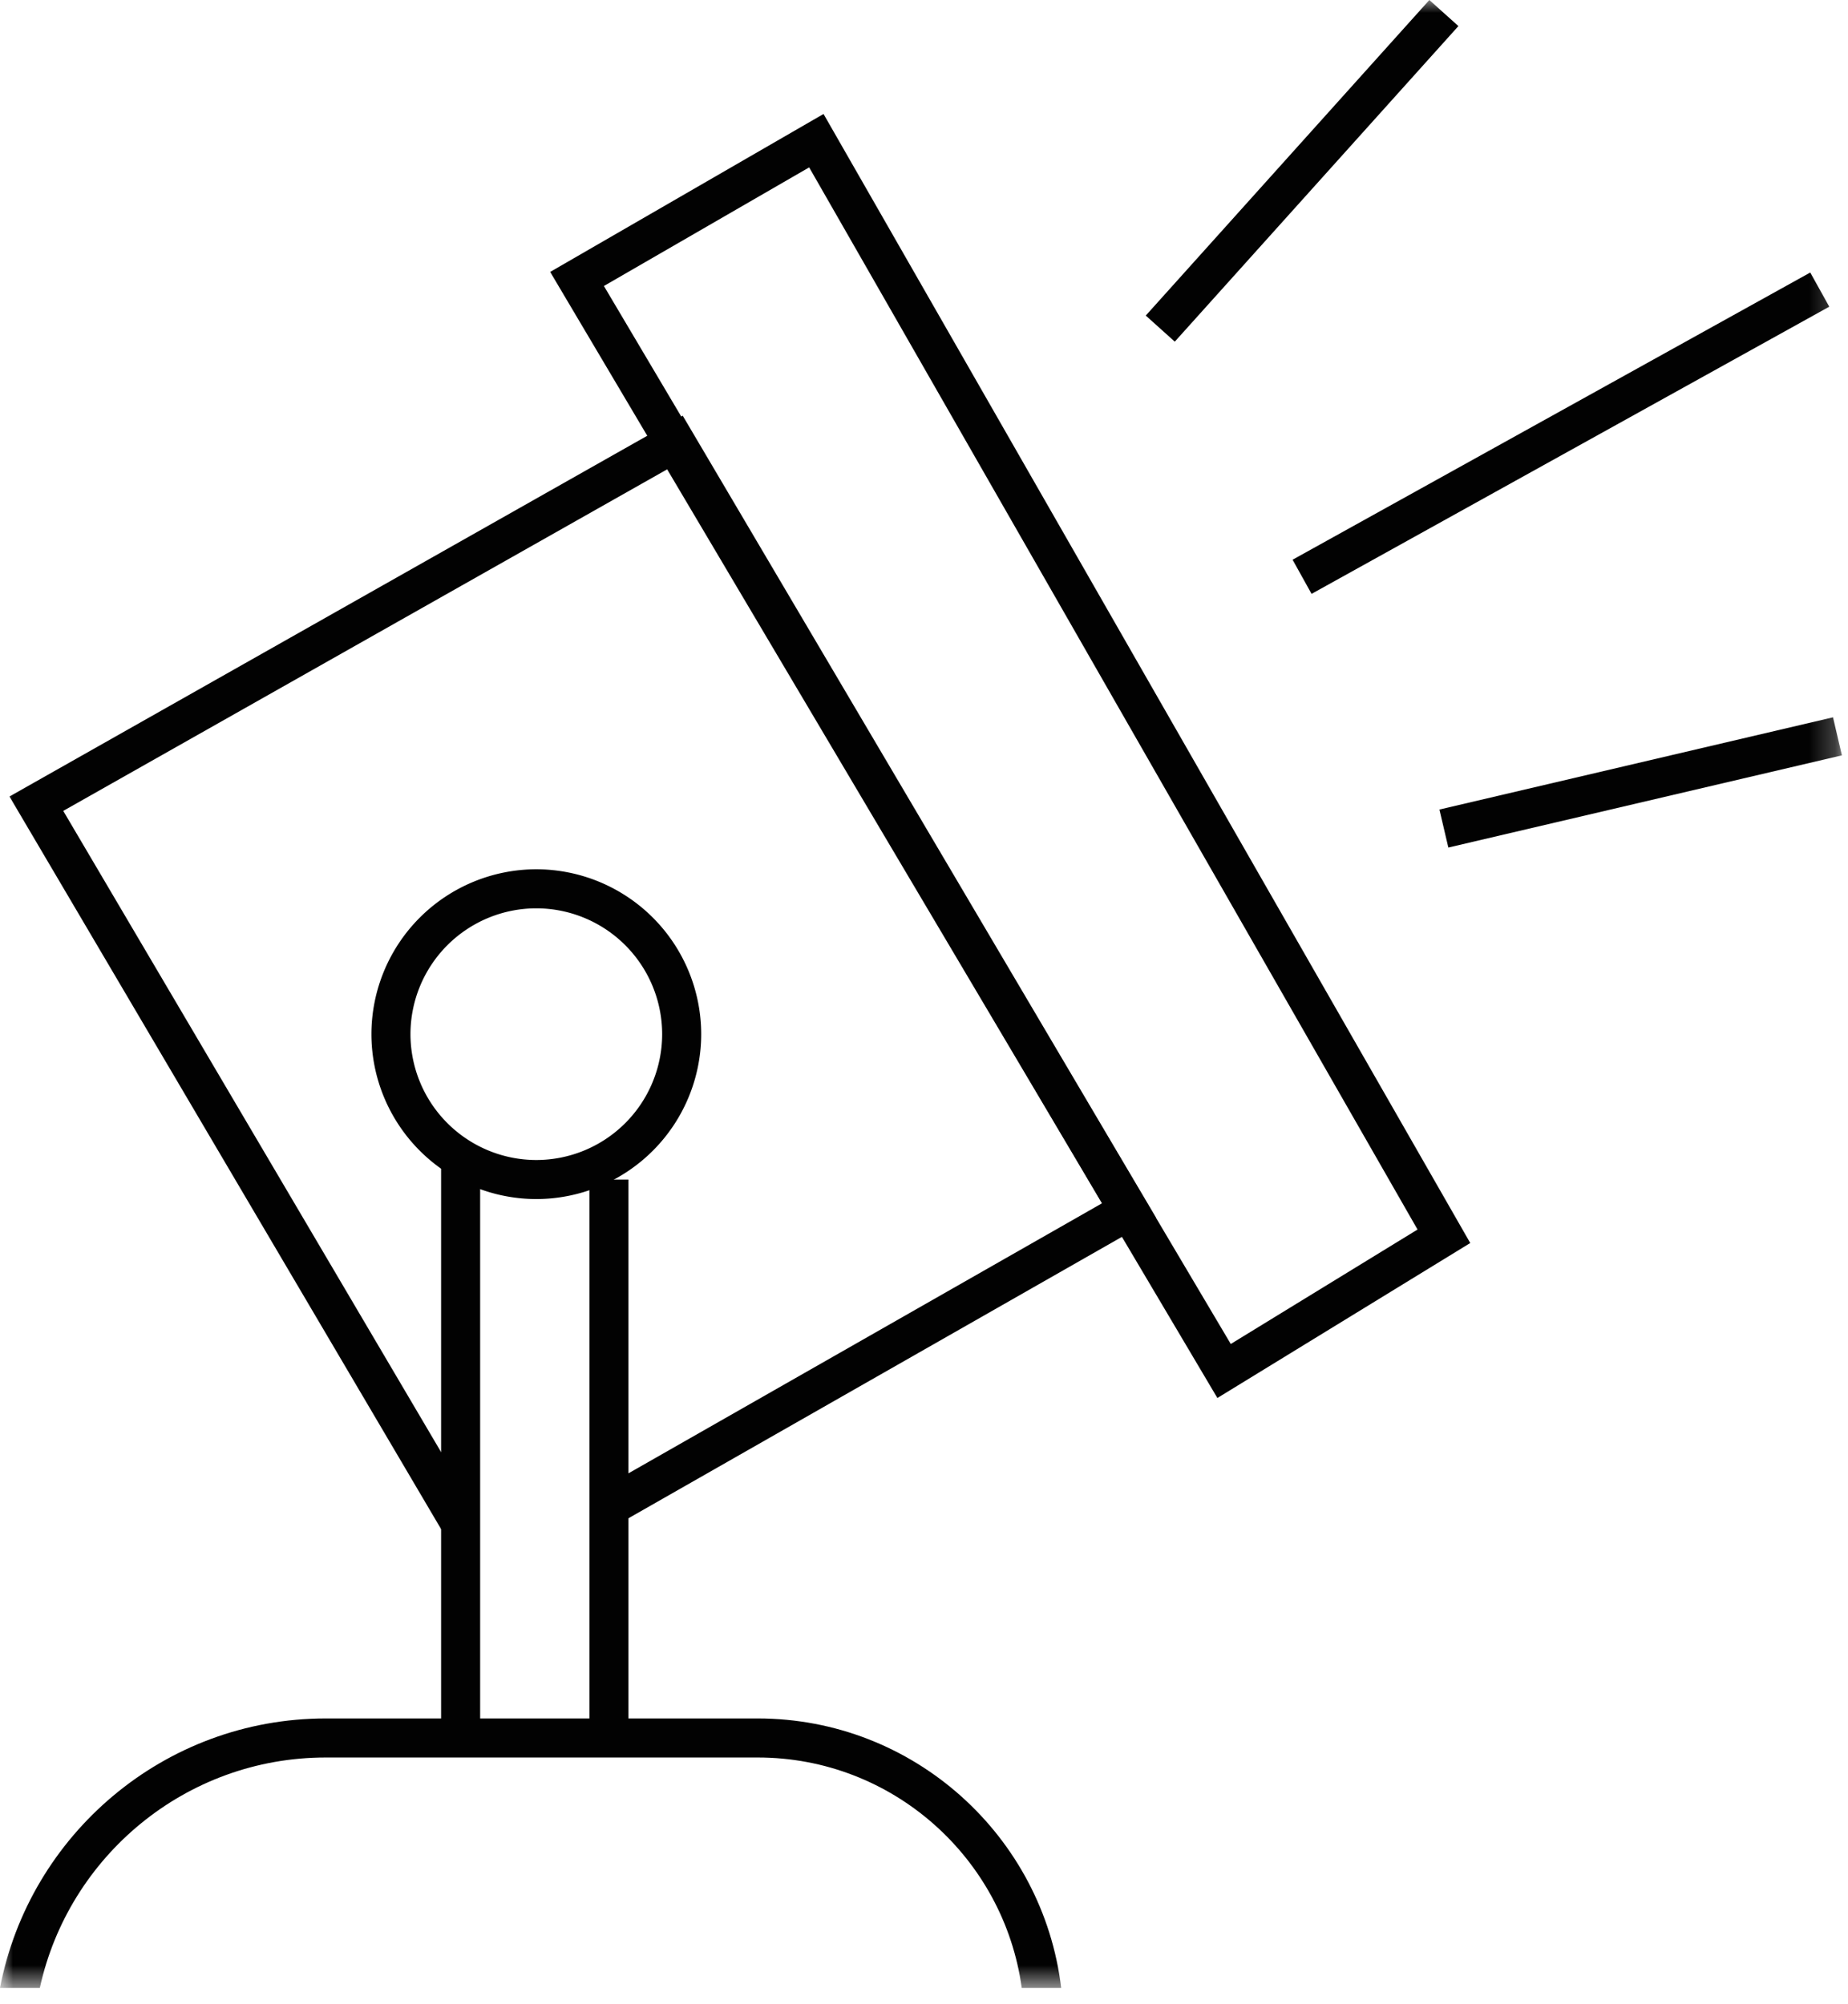<svg width="71" height="77" viewBox="0 0 71 77" xmlns="http://www.w3.org/2000/svg" xmlns:xlink="http://www.w3.org/1999/xlink">
    <defs>
        <path id="a" d="M0 76.375h70.766V0H0z"/>
    </defs>
    <g fill="none" fill-rule="evenodd">
        <path d="M20.605 34.897a4.84 4.84 0 0 0-4.835 4.835 4.84 4.84 0 0 0 4.835 4.835 4.84 4.84 0 0 0 4.835-4.835 4.84 4.84 0 0 0-4.835-4.835m0 11.17a6.342 6.342 0 0 1-6.335-6.335 6.342 6.342 0 0 1 6.335-6.335 6.342 6.342 0 0 1 6.335 6.335 6.342 6.342 0 0 1-6.335 6.335" fill="#020202"/>
        <mask id="b" fill="#fff">
            <use xlink:href="#a"/>
        </mask>
        <path fill="#020202" mask="url(#b)" d="M16.947 66.476h1.5V44.497h-1.5zM22.645 67.297h1.5V45.318h-1.5z"/>
        <path d="M29.111 66.022H12.516c-6.21 0-11.39 4.466-12.516 10.353h1.53c1.102-5.055 5.606-8.853 10.986-8.853h16.595c5.178 0 9.46 3.86 10.144 8.853h1.515c-.694-5.822-5.654-10.353-11.659-10.353M17.05 58.922.364 30.601l25.866-14.63 18.178 30.805-20.344 11.601-.742-1.303 19.02-10.846-16.655-28.227L2.43 31.154 18.344 58.16z" fill="#020202" mask="url(#b)"/>
        <path d="m23.202 10.988 24.084 40.647 7.176-4.397L31.088 6.431l-7.886 4.557zm23.57 42.722L21.138 10.447 31.64 4.379l24.847 43.377-9.715 5.954zM45.135 13.126l-1.115-1.002L54.916 0l1.116 1.002zM50.39 22.816l-.729-1.312L69.55 10.47l.73 1.313zM55.645 32.562l-.342-1.46 15.121-3.543.342 1.461z" fill="#020202" mask="url(#b)"/>
    </g>
</svg>

